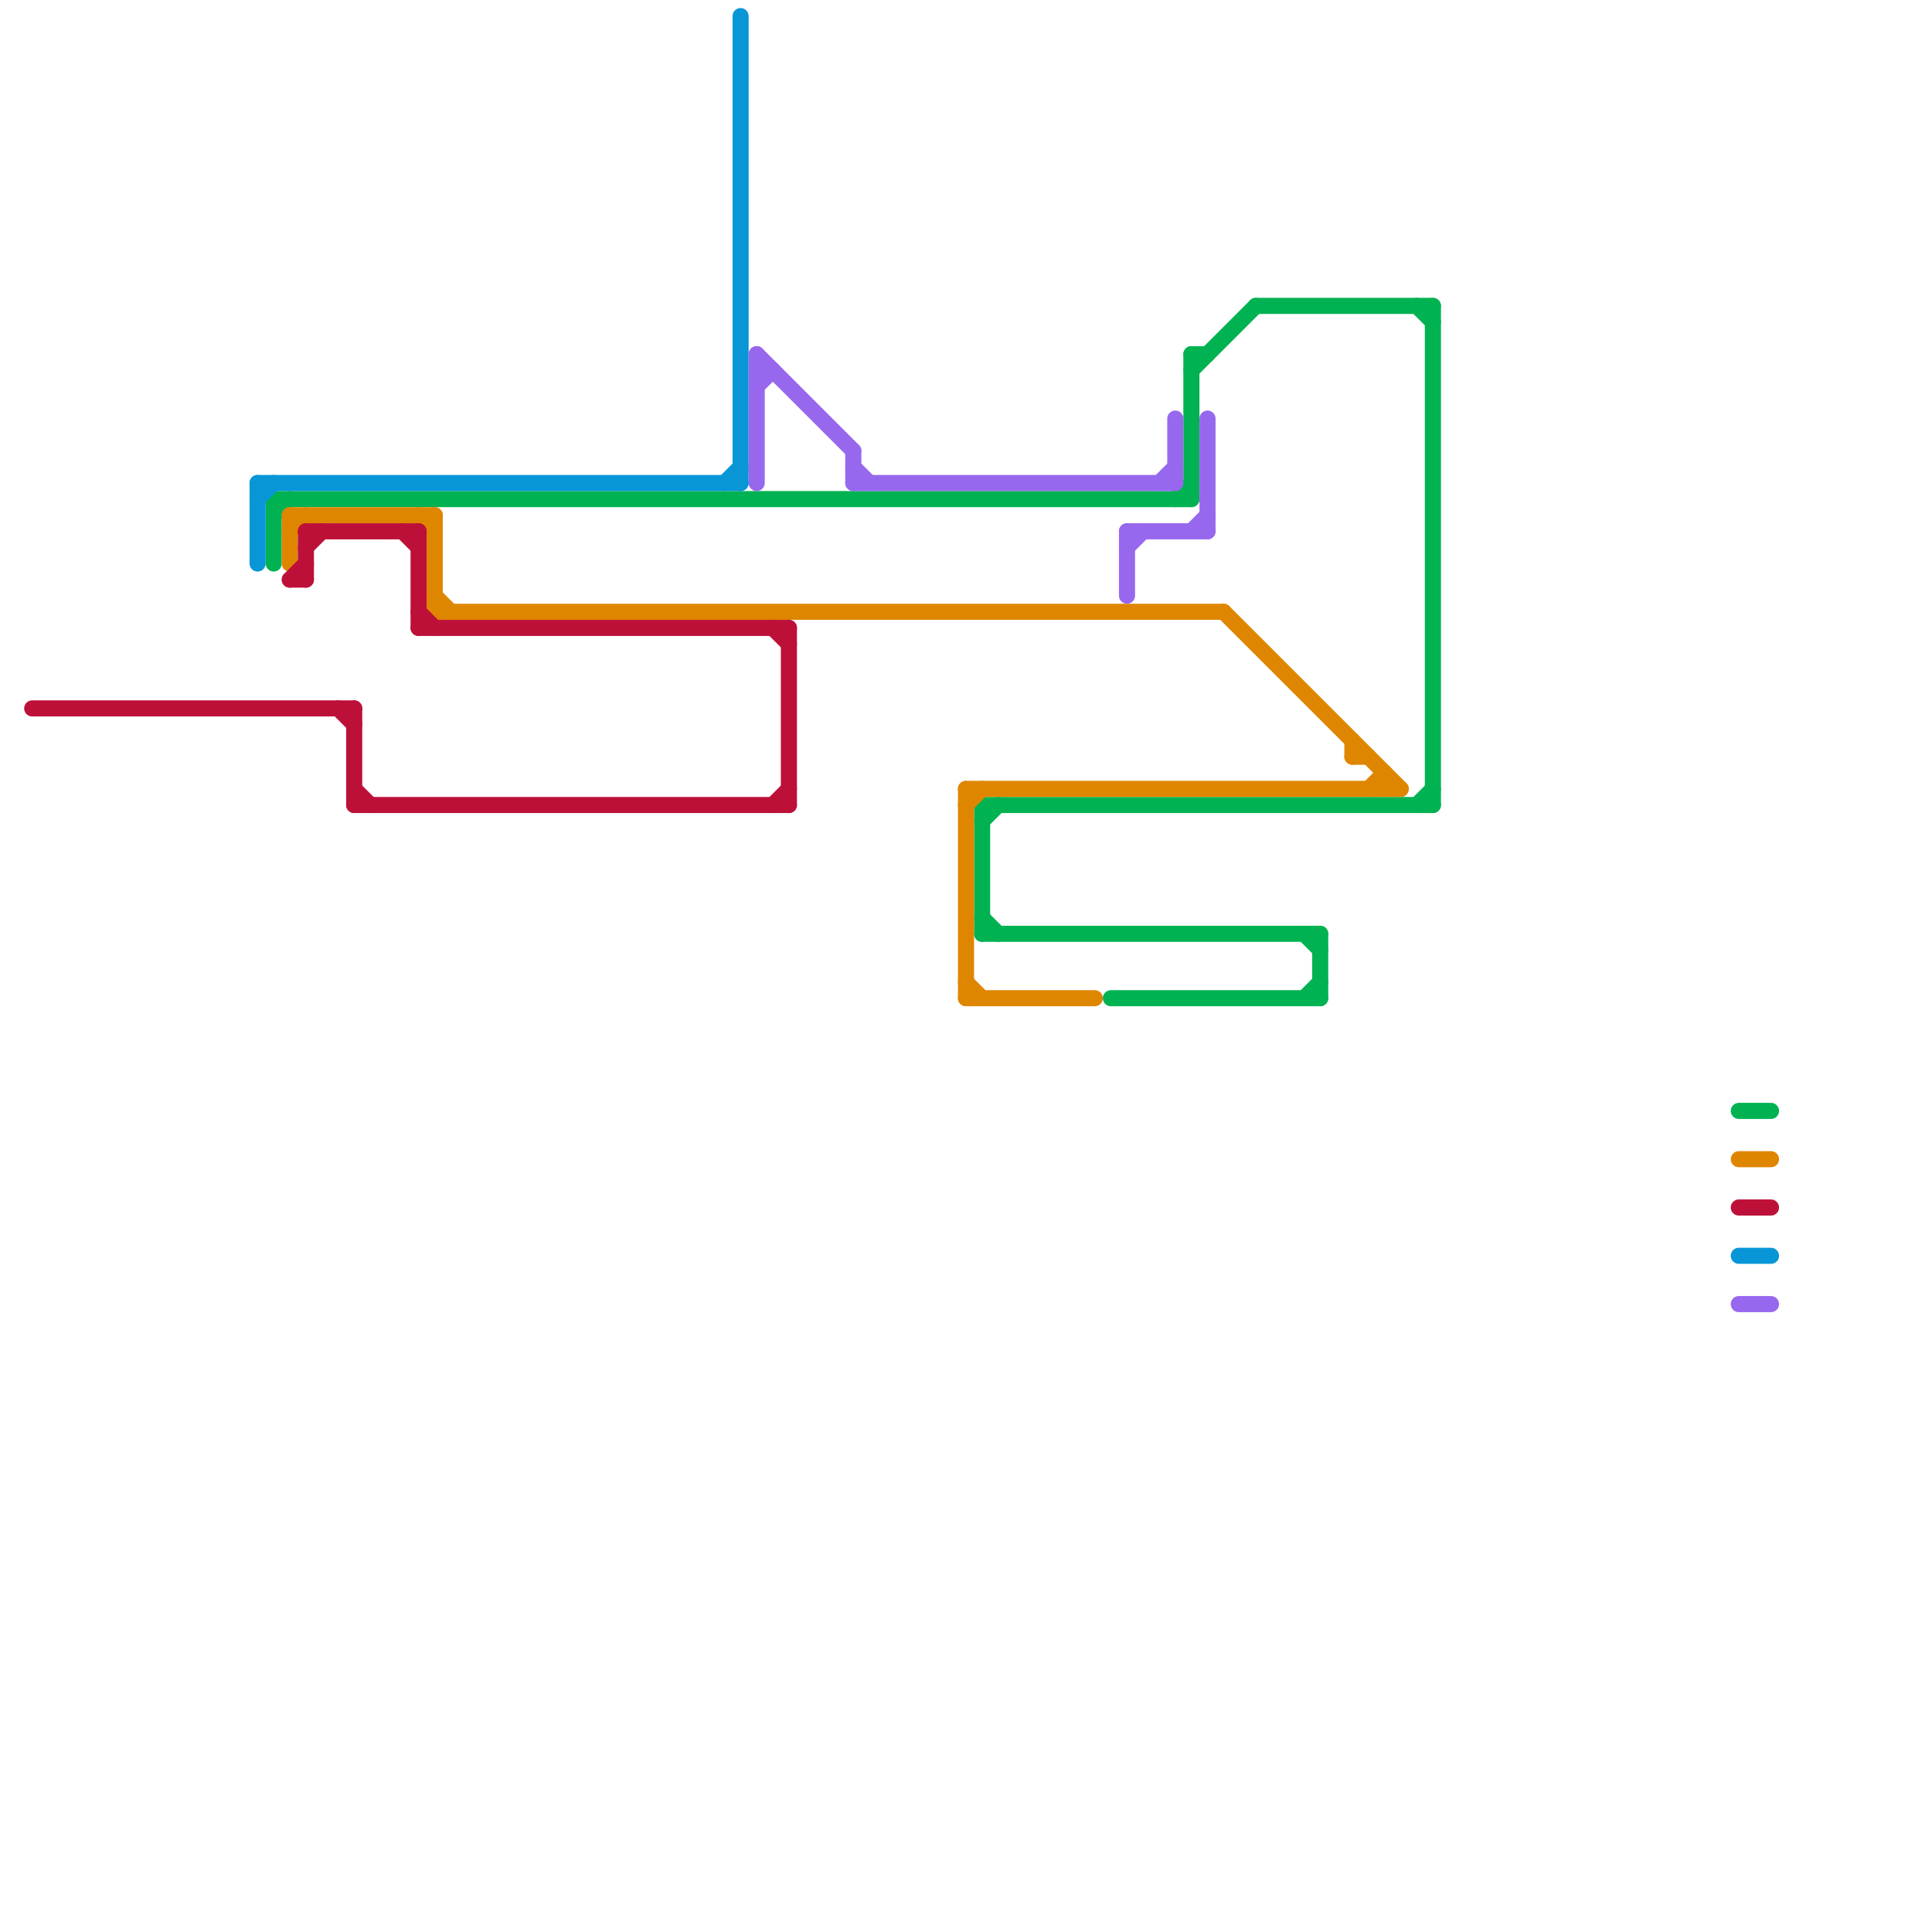 
<svg version="1.1" xmlns="http://www.w3.org/2000/svg" viewBox="0 0 120 120">
<style>text { font: 1px Helvetica; font-weight: 600; white-space: pre; dominant-baseline: central; } line { stroke-width: 1; fill: none; stroke-linecap: round; stroke-linejoin: round; } .c0 { stroke: #00b251 } .c1 { stroke: #df8600 } .c2 { stroke: #bd1038 } .c3 { stroke: #0896d7 } .c4 { stroke: #9768ee } .w1 { stroke-width: 1; }</style><defs><g id="wm-xf"><circle r="1.2" fill="#000"/><circle r="0.9" fill="#fff"/><circle r="0.6" fill="#000"/><circle r="0.3" fill="#fff"/></g><g id="wm"><circle r="0.6" fill="#000"/><circle r="0.3" fill="#fff"/></g></defs><line class="c0 " x1="61" y1="50" x2="61" y2="58"/><line class="c0 " x1="61" y1="50" x2="89" y2="50"/><line class="c0 " x1="61" y1="57" x2="62" y2="58"/><line class="c0 " x1="61" y1="58" x2="82" y2="58"/><line class="c0 " x1="61" y1="51" x2="62" y2="50"/><line class="c0 " x1="88" y1="50" x2="89" y2="49"/><line class="c0 " x1="74" y1="22" x2="75" y2="22"/><line class="c0 " x1="82" y1="58" x2="82" y2="62"/><line class="c0 " x1="88" y1="19" x2="89" y2="20"/><line class="c0 " x1="17" y1="31" x2="17" y2="35"/><line class="c0 " x1="81" y1="62" x2="82" y2="61"/><line class="c0 " x1="73" y1="31" x2="74" y2="30"/><line class="c0 " x1="69" y1="62" x2="82" y2="62"/><line class="c0 " x1="108" y1="69" x2="110" y2="69"/><line class="c0 " x1="81" y1="58" x2="82" y2="59"/><line class="c0 " x1="78" y1="19" x2="89" y2="19"/><line class="c0 " x1="17" y1="31" x2="74" y2="31"/><line class="c0 " x1="74" y1="22" x2="74" y2="31"/><line class="c0 " x1="89" y1="19" x2="89" y2="50"/><line class="c0 " x1="74" y1="23" x2="78" y2="19"/><line class="c0 " x1="17" y1="32" x2="18" y2="31"/><line class="c1 " x1="18" y1="32" x2="27" y2="32"/><line class="c1 " x1="27" y1="38" x2="76" y2="38"/><line class="c1 " x1="108" y1="72" x2="110" y2="72"/><line class="c1 " x1="27" y1="37" x2="28" y2="38"/><line class="c1 " x1="27" y1="32" x2="27" y2="38"/><line class="c1 " x1="18" y1="33" x2="19" y2="32"/><line class="c1 " x1="18" y1="32" x2="18" y2="35"/><line class="c1 " x1="60" y1="49" x2="60" y2="62"/><line class="c1 " x1="26" y1="32" x2="27" y2="33"/><line class="c1 " x1="60" y1="62" x2="68" y2="62"/><line class="c1 " x1="60" y1="61" x2="61" y2="62"/><line class="c1 " x1="76" y1="38" x2="87" y2="49"/><line class="c1 " x1="86" y1="48" x2="86" y2="49"/><line class="c1 " x1="84" y1="47" x2="85" y2="47"/><line class="c1 " x1="60" y1="49" x2="87" y2="49"/><line class="c1 " x1="85" y1="49" x2="86" y2="48"/><line class="c1 " x1="60" y1="50" x2="61" y2="49"/><line class="c1 " x1="84" y1="46" x2="84" y2="47"/><line class="c2 " x1="19" y1="33" x2="26" y2="33"/><line class="c2 " x1="19" y1="33" x2="19" y2="36"/><line class="c2 " x1="21" y1="44" x2="22" y2="45"/><line class="c2 " x1="22" y1="49" x2="23" y2="50"/><line class="c2 " x1="18" y1="36" x2="19" y2="35"/><line class="c2 " x1="22" y1="50" x2="49" y2="50"/><line class="c2 " x1="22" y1="44" x2="22" y2="50"/><line class="c2 " x1="26" y1="39" x2="49" y2="39"/><line class="c2 " x1="25" y1="33" x2="26" y2="34"/><line class="c2 " x1="26" y1="33" x2="26" y2="39"/><line class="c2 " x1="49" y1="39" x2="49" y2="50"/><line class="c2 " x1="48" y1="50" x2="49" y2="49"/><line class="c2 " x1="108" y1="75" x2="110" y2="75"/><line class="c2 " x1="26" y1="38" x2="27" y2="39"/><line class="c2 " x1="2" y1="44" x2="22" y2="44"/><line class="c2 " x1="18" y1="36" x2="19" y2="36"/><line class="c2 " x1="48" y1="39" x2="49" y2="40"/><line class="c2 " x1="19" y1="34" x2="20" y2="33"/><line class="c3 " x1="16" y1="30" x2="16" y2="35"/><line class="c3 " x1="16" y1="31" x2="17" y2="30"/><line class="c3 " x1="16" y1="30" x2="46" y2="30"/><line class="c3 " x1="45" y1="30" x2="46" y2="29"/><line class="c3 " x1="108" y1="78" x2="110" y2="78"/><line class="c3 " x1="46" y1="1" x2="46" y2="30"/><line class="c4 " x1="74" y1="33" x2="75" y2="32"/><line class="c4 " x1="75" y1="26" x2="75" y2="33"/><line class="c4 " x1="70" y1="33" x2="75" y2="33"/><line class="c4 " x1="53" y1="30" x2="73" y2="30"/><line class="c4 " x1="47" y1="23" x2="48" y2="23"/><line class="c4 " x1="73" y1="26" x2="73" y2="30"/><line class="c4 " x1="47" y1="22" x2="47" y2="30"/><line class="c4 " x1="108" y1="81" x2="110" y2="81"/><line class="c4 " x1="70" y1="34" x2="71" y2="33"/><line class="c4 " x1="53" y1="28" x2="53" y2="30"/><line class="c4 " x1="47" y1="22" x2="53" y2="28"/><line class="c4 " x1="53" y1="29" x2="54" y2="30"/><line class="c4 " x1="47" y1="24" x2="48" y2="23"/><line class="c4 " x1="70" y1="33" x2="70" y2="37"/><line class="c4 " x1="72" y1="30" x2="73" y2="29"/>
</svg>
